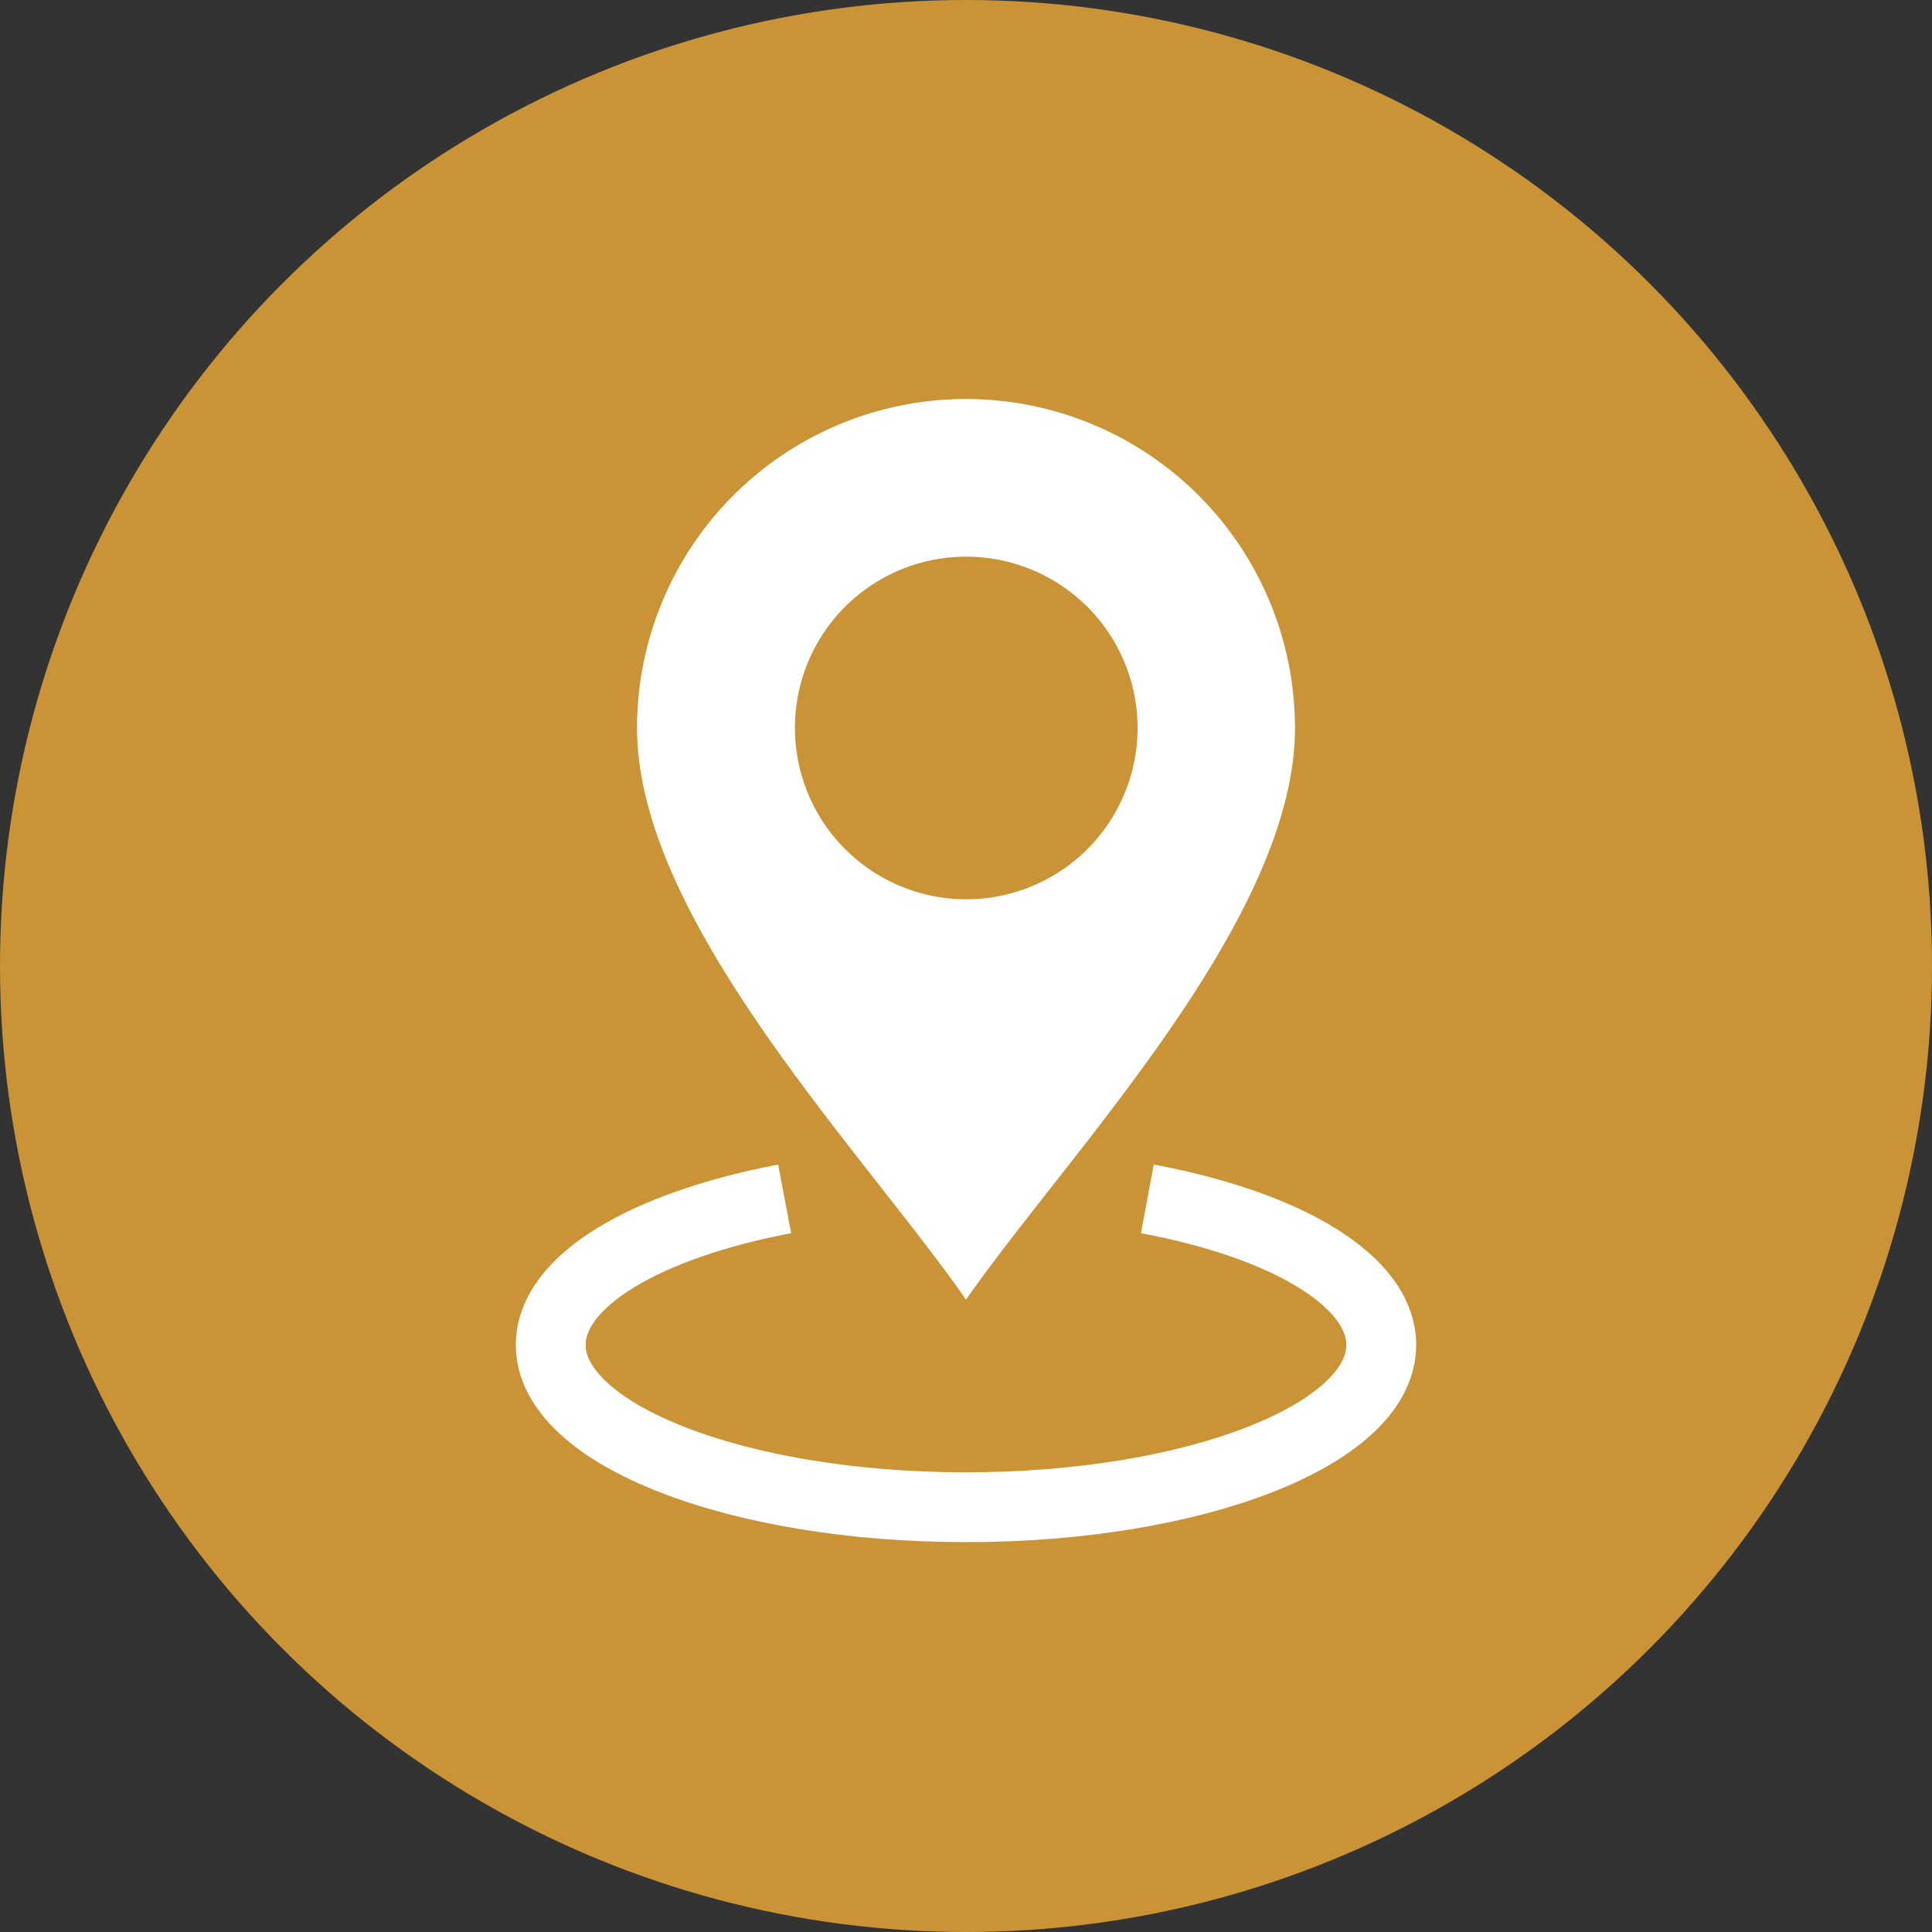 <svg xmlns="http://www.w3.org/2000/svg" viewBox="0 0 75 75"><rect x="0" y="0" width="75" height="75" fill="#333333" stroke="none"/><defs><style>.cls-1{fill:#ca9436;}.cls-2{fill:#fff;}.cls-2,.cls-3{fill-rule:evenodd;}.cls-3{fill:none;stroke:#fff;stroke-miterlimit:10;stroke-width:2.71px;}</style></defs><g id="Calque_2" data-name="Calque 2"><g id="Calque_1-2" data-name="Calque 1"><circle class="cls-1" cx="37.5" cy="37.5" r="37.5"/><path class="cls-2" d="M37.5,15.49A12.77,12.77,0,0,1,50.27,28.26c0,7.45-8.75,16.44-12.77,22.19-4-5.75-12.77-14.74-12.77-22.19A12.77,12.77,0,0,1,37.5,15.49Zm0,6.12a6.65,6.65,0,1,1-6.64,6.65,6.64,6.64,0,0,1,6.64-6.65Z"/><path class="cls-3" d="M44.54,46.54h0c5.37,1,9.08,3.17,9.08,5.67,0,3.48-7.22,6.3-16.12,6.3s-16.12-2.82-16.12-6.3c0-2.5,3.71-4.65,9.08-5.67"/></g></g></svg>